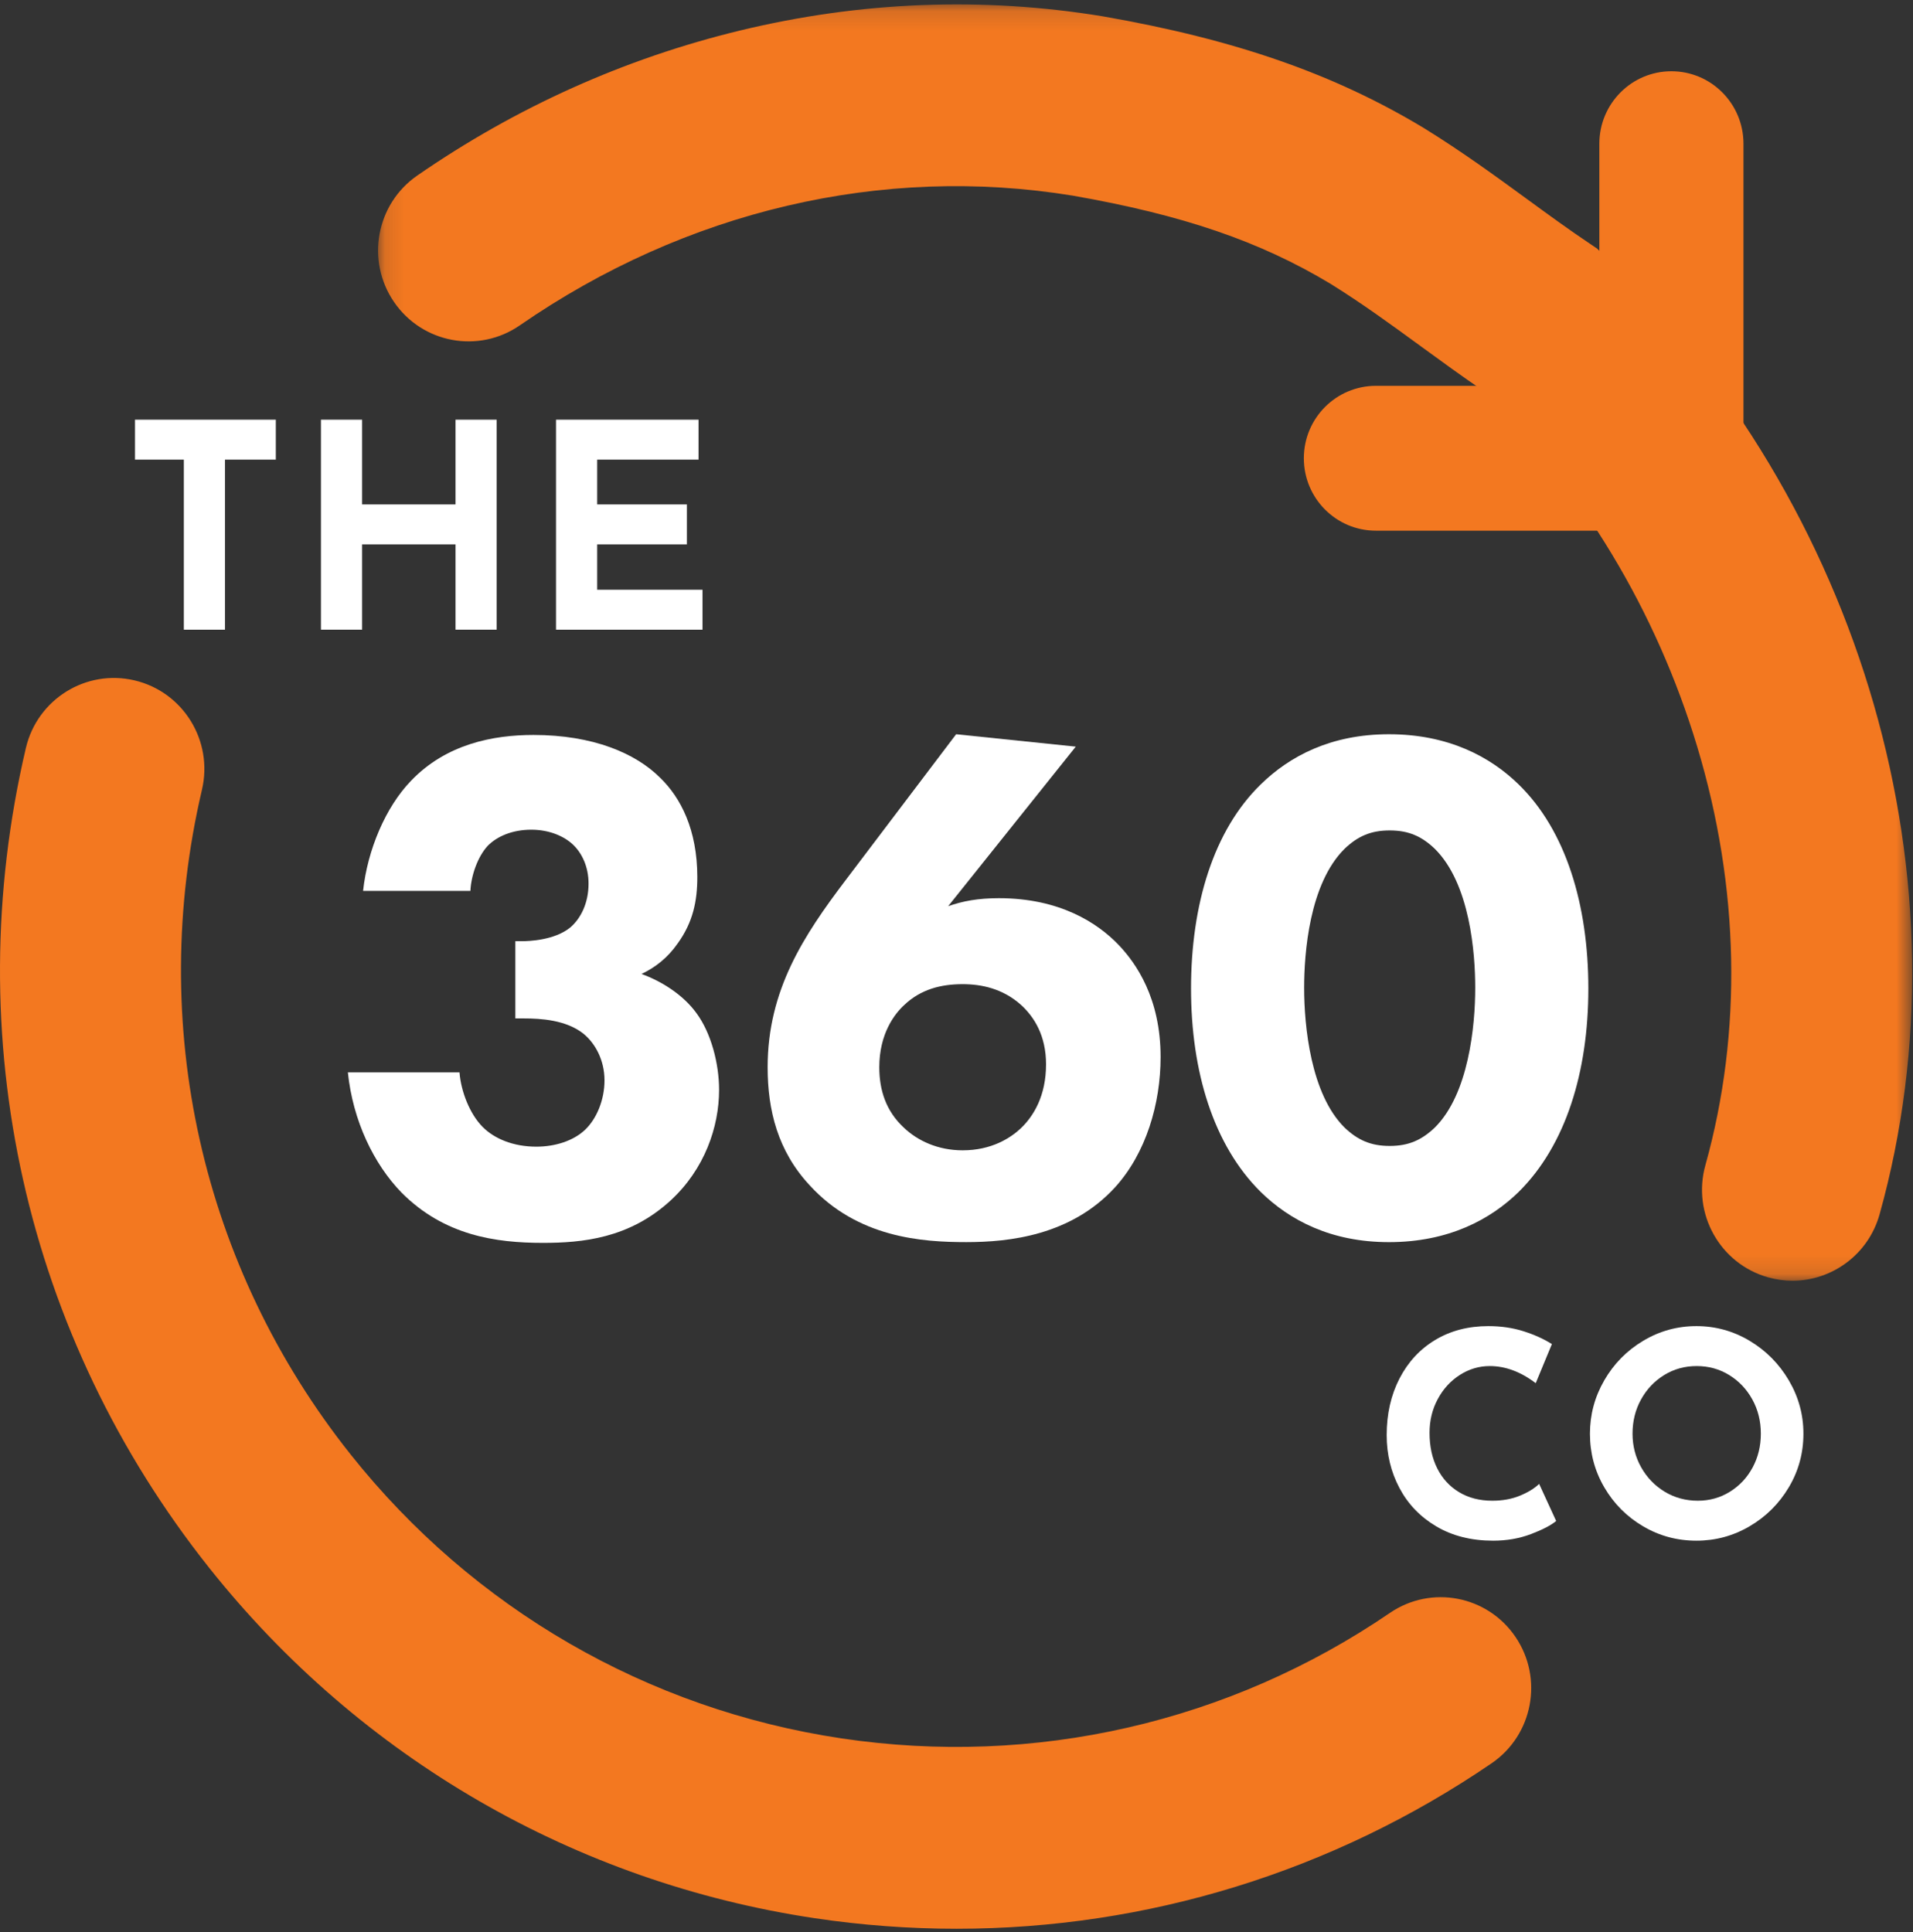 <?xml version="1.0" encoding="UTF-8"?>
<svg width="100px" height="101px" viewBox="0 0 100 101" version="1.1" xmlns="http://www.w3.org/2000/svg" xmlns:xlink="http://www.w3.org/1999/xlink">
    <rect x="0" y="0" width="100" height="101" fill="#333333" stroke="none"/>
    <title>logo-the360co-ondark copy</title>
    <defs>
        <polygon id="path-1" points="0.128 0.14 80.321 0.14 80.321 66.863 0.128 66.863"></polygon>
    </defs>
    <g id="Page-1" stroke="none" stroke-width="1" fill="none" fill-rule="evenodd">
        <g id="logo-the360co-ondark">
            <g>
                <path d="M91.138,27.743 L71.924,27.743 C69.843,27.743 68.157,26.048 68.157,23.957 C68.157,21.865 69.843,20.17 71.924,20.17 L83.604,20.17 L83.604,7.512 C83.604,5.421 85.291,3.725 87.371,3.725 C89.451,3.725 91.138,5.421 91.138,7.512 L91.138,27.743 Z" id="Fill-1" fill="#F37820"></path>
                <path d="M85.791,76.709 C86.093,77.246 86.504,77.671 87.023,77.985 C87.542,78.298 88.119,78.454 88.752,78.454 C89.365,78.454 89.924,78.298 90.428,77.985 C90.933,77.671 91.329,77.249 91.616,76.717 C91.903,76.185 92.046,75.595 92.046,74.949 C92.046,74.293 91.898,73.696 91.601,73.159 C91.304,72.622 90.901,72.197 90.392,71.884 C89.882,71.57 89.316,71.414 88.693,71.414 C88.069,71.414 87.502,71.57 86.993,71.884 C86.484,72.197 86.081,72.622 85.784,73.159 C85.487,73.696 85.339,74.293 85.339,74.949 C85.339,75.586 85.489,76.172 85.791,76.709 M83.862,72.16 C84.361,71.295 85.039,70.606 85.895,70.094 C86.751,69.582 87.678,69.326 88.678,69.326 C89.677,69.326 90.604,69.582 91.46,70.094 C92.316,70.606 92.998,71.295 93.508,72.16 C94.017,73.025 94.272,73.955 94.272,74.949 C94.272,75.963 94.017,76.898 93.508,77.753 C92.998,78.609 92.316,79.287 91.46,79.789 C90.604,80.292 89.677,80.543 88.678,80.543 C87.668,80.543 86.738,80.292 85.888,79.789 C85.036,79.287 84.361,78.609 83.862,77.753 C83.362,76.898 83.113,75.963 83.113,74.949 C83.113,73.955 83.362,73.025 83.862,72.16" id="Fill-5" fill="#FFFFFF"></path>
                <path d="M80.026,80.2 C79.422,80.428 78.765,80.543 78.052,80.543 C76.915,80.543 75.925,80.294 75.084,79.797 C74.243,79.3 73.6,78.631 73.155,77.79 C72.71,76.95 72.487,76.028 72.487,75.024 C72.487,73.92 72.71,72.935 73.155,72.07 C73.6,71.205 74.223,70.532 75.025,70.049 C75.826,69.567 76.751,69.326 77.8,69.326 C78.463,69.326 79.076,69.415 79.64,69.594 C80.204,69.773 80.699,69.997 81.124,70.265 L80.278,72.309 C79.497,71.712 78.695,71.414 77.874,71.414 C77.32,71.414 76.8,71.568 76.316,71.876 C75.831,72.185 75.445,72.605 75.159,73.137 C74.871,73.669 74.728,74.258 74.728,74.904 C74.728,75.61 74.862,76.23 75.129,76.761 C75.396,77.293 75.777,77.709 76.272,78.007 C76.766,78.305 77.345,78.454 78.008,78.454 C78.542,78.454 79.022,78.367 79.447,78.193 C79.872,78.019 80.209,77.813 80.457,77.574 L81.347,79.513 C81.07,79.742 80.63,79.971 80.026,80.2" id="Fill-3" fill="#FFFFFF"></path>
                <path d="M70.294,44.365 C68.437,46.193 68.172,49.85 68.172,51.641 C68.172,53.622 68.513,57.202 70.294,58.955 C70.977,59.602 71.659,59.907 72.644,59.907 C73.63,59.907 74.312,59.602 74.994,58.955 C76.776,57.202 77.116,53.622 77.116,51.641 C77.116,49.85 76.851,46.193 74.994,44.365 C74.312,43.717 73.63,43.413 72.644,43.413 C71.659,43.413 70.977,43.717 70.294,44.365 M79.391,62.307 C77.912,63.755 75.714,64.936 72.606,64.936 C69.575,64.936 67.414,63.793 65.898,62.307 C63.435,59.869 62.26,56.022 62.26,51.679 C62.26,47.298 63.435,43.413 65.898,41.013 C67.414,39.527 69.575,38.384 72.606,38.384 C75.714,38.384 77.912,39.565 79.391,41.013 C81.854,43.413 83.029,47.298 83.029,51.679 C83.029,56.022 81.854,59.869 79.391,62.307" id="Fill-17" fill="#FFFFFF"></path>
                <path d="M53.354,58.993 C54.036,58.345 54.681,57.279 54.681,55.641 C54.681,54.155 54.074,53.165 53.354,52.517 C52.407,51.679 51.308,51.45 50.322,51.45 C49.185,51.45 48.124,51.717 47.252,52.555 C46.76,53.012 45.964,54.041 45.964,55.793 C45.964,56.974 46.305,58.079 47.252,58.955 C47.973,59.64 49.034,60.136 50.322,60.136 C51.838,60.136 52.824,59.488 53.354,58.993 L53.354,58.993 Z M56.235,39.032 L49.564,47.374 C50.322,47.108 51.118,46.955 52.217,46.955 C55.401,46.955 57.372,48.25 58.471,49.393 C59.381,50.346 60.669,52.174 60.669,55.26 C60.669,57.698 59.911,60.288 58.281,62.078 C55.969,64.593 52.748,64.935 50.512,64.935 C48.2,64.935 44.827,64.707 42.325,61.964 C40.658,60.174 40.127,58.041 40.127,55.793 C40.127,51.755 42.022,48.898 44.183,46.041 L49.981,38.384 L56.235,39.032 Z" id="Fill-15" fill="#FFFFFF"></path>
                <path d="M18.98,46.574 C19.207,44.441 20.155,42.194 21.481,40.822 C23.338,38.88 25.802,38.422 27.886,38.422 C30.994,38.422 33.23,39.375 34.519,40.67 C35.58,41.698 36.451,43.375 36.451,45.851 C36.451,47.108 36.224,48.212 35.428,49.317 C34.898,50.079 34.253,50.574 33.533,50.917 C34.595,51.298 35.731,52.022 36.413,52.974 C37.172,54.003 37.589,55.603 37.589,56.974 C37.589,58.917 36.831,61.126 35.049,62.764 C32.889,64.745 30.426,64.974 28.379,64.974 C25.915,64.974 23.225,64.593 20.988,62.345 C19.548,60.859 18.449,58.612 18.184,56.06 L24.02,56.06 C24.096,57.05 24.551,58.231 25.233,58.917 C25.839,59.526 26.825,59.945 28.038,59.945 C29.023,59.945 29.971,59.64 30.577,59.069 C31.183,58.498 31.6,57.507 31.6,56.479 C31.6,55.412 31.108,54.536 30.501,54.041 C29.592,53.317 28.265,53.241 27.394,53.241 L26.939,53.241 L26.939,49.203 L27.28,49.203 C27.621,49.203 28.985,49.165 29.819,48.479 C30.35,48.022 30.766,47.222 30.766,46.193 C30.766,45.317 30.426,44.594 29.933,44.136 C29.478,43.717 28.72,43.375 27.773,43.375 C26.787,43.375 25.991,43.717 25.499,44.213 C24.968,44.784 24.627,45.774 24.589,46.574 L18.98,46.574 Z" id="Fill-13" fill="#FFFFFF"></path>
                <polygon id="Fill-11" fill="#FFFFFF" points="36.515 21.94 36.515 24.028 31.217 24.028 31.217 26.37 35.906 26.37 35.906 28.459 31.217 28.459 31.217 30.83 36.723 30.83 36.723 32.919 29.065 32.919 29.065 21.94"></polygon>
                <polygon id="Fill-9" fill="#FFFFFF" points="25.963 32.918 23.812 32.918 23.812 28.459 18.929 28.459 18.929 32.918 16.778 32.918 16.778 21.94 18.929 21.94 18.929 26.37 23.812 26.37 23.812 21.94 25.963 21.94"></polygon>
                <polygon id="Fill-7" fill="#FFFFFF" points="14.418 21.94 14.418 24.028 11.761 24.028 11.761 32.919 9.61 32.919 9.61 24.028 7.057 24.028 7.057 21.94"></polygon>
                <path d="M50.002,100.831 C47.54,100.831 45.066,100.649 42.595,100.28 C30.086,98.41 18.846,91.909 10.945,81.974 C1.306,69.853 -2.191,54.228 1.352,39.107 C1.95,36.552 4.494,34.968 7.038,35.57 C9.58,36.172 11.155,38.731 10.557,41.286 C7.684,53.546 10.519,66.213 18.332,76.04 C24.737,84.093 33.847,89.362 43.986,90.878 C54.073,92.385 64.255,90.056 72.656,84.319 C74.816,82.844 77.756,83.408 79.224,85.579 C80.692,87.75 80.131,90.706 77.971,92.181 C69.659,97.857 59.939,100.831 50.002,100.831" id="Fill-19" fill="#F37820"></path>
                <g id="Group-23" transform="translate(19.635, 0.09)">
                    <mask id="mask-2" fill="white">
                        <use xlink:href="#path-1"></use>
                    </mask>
                    <g id="Clip-22"></g>
                    <path d="M74.067,66.863 C73.644,66.863 73.215,66.805 72.787,66.685 C70.273,65.976 68.807,63.352 69.512,60.825 C71.454,53.871 71.304,46.297 69.079,38.924 C66.947,31.858 63.081,25.436 57.886,20.328 C56.766,19.566 55.692,18.782 54.649,18.021 C53.055,16.857 51.548,15.758 49.907,14.741 C46.22,12.522 42.191,11.144 36.445,10.138 C26.482,8.51 16.217,10.918 7.537,16.919 C5.385,18.406 2.441,17.859 0.961,15.696 C-0.519,13.533 0.026,10.574 2.177,9.087 C7.342,5.516 13.017,2.966 19.044,1.507 C25.344,-0.018 31.72,-0.269 37.993,0.761 L38.041,0.769 C44.934,1.974 50.101,3.773 54.795,6.604 L54.84,6.632 C56.797,7.842 58.53,9.107 60.206,10.33 C61.335,11.154 62.402,11.933 63.496,12.665 L63.845,12.9 L64.148,13.191 C77.78,26.345 83.46,46.051 78.618,63.393 C78.032,65.491 76.134,66.863 74.067,66.863" id="Fill-21" fill="#F37820" mask="url(#mask-2)"></path>
                </g>
            </g>
        </g>
    </g>
</svg>